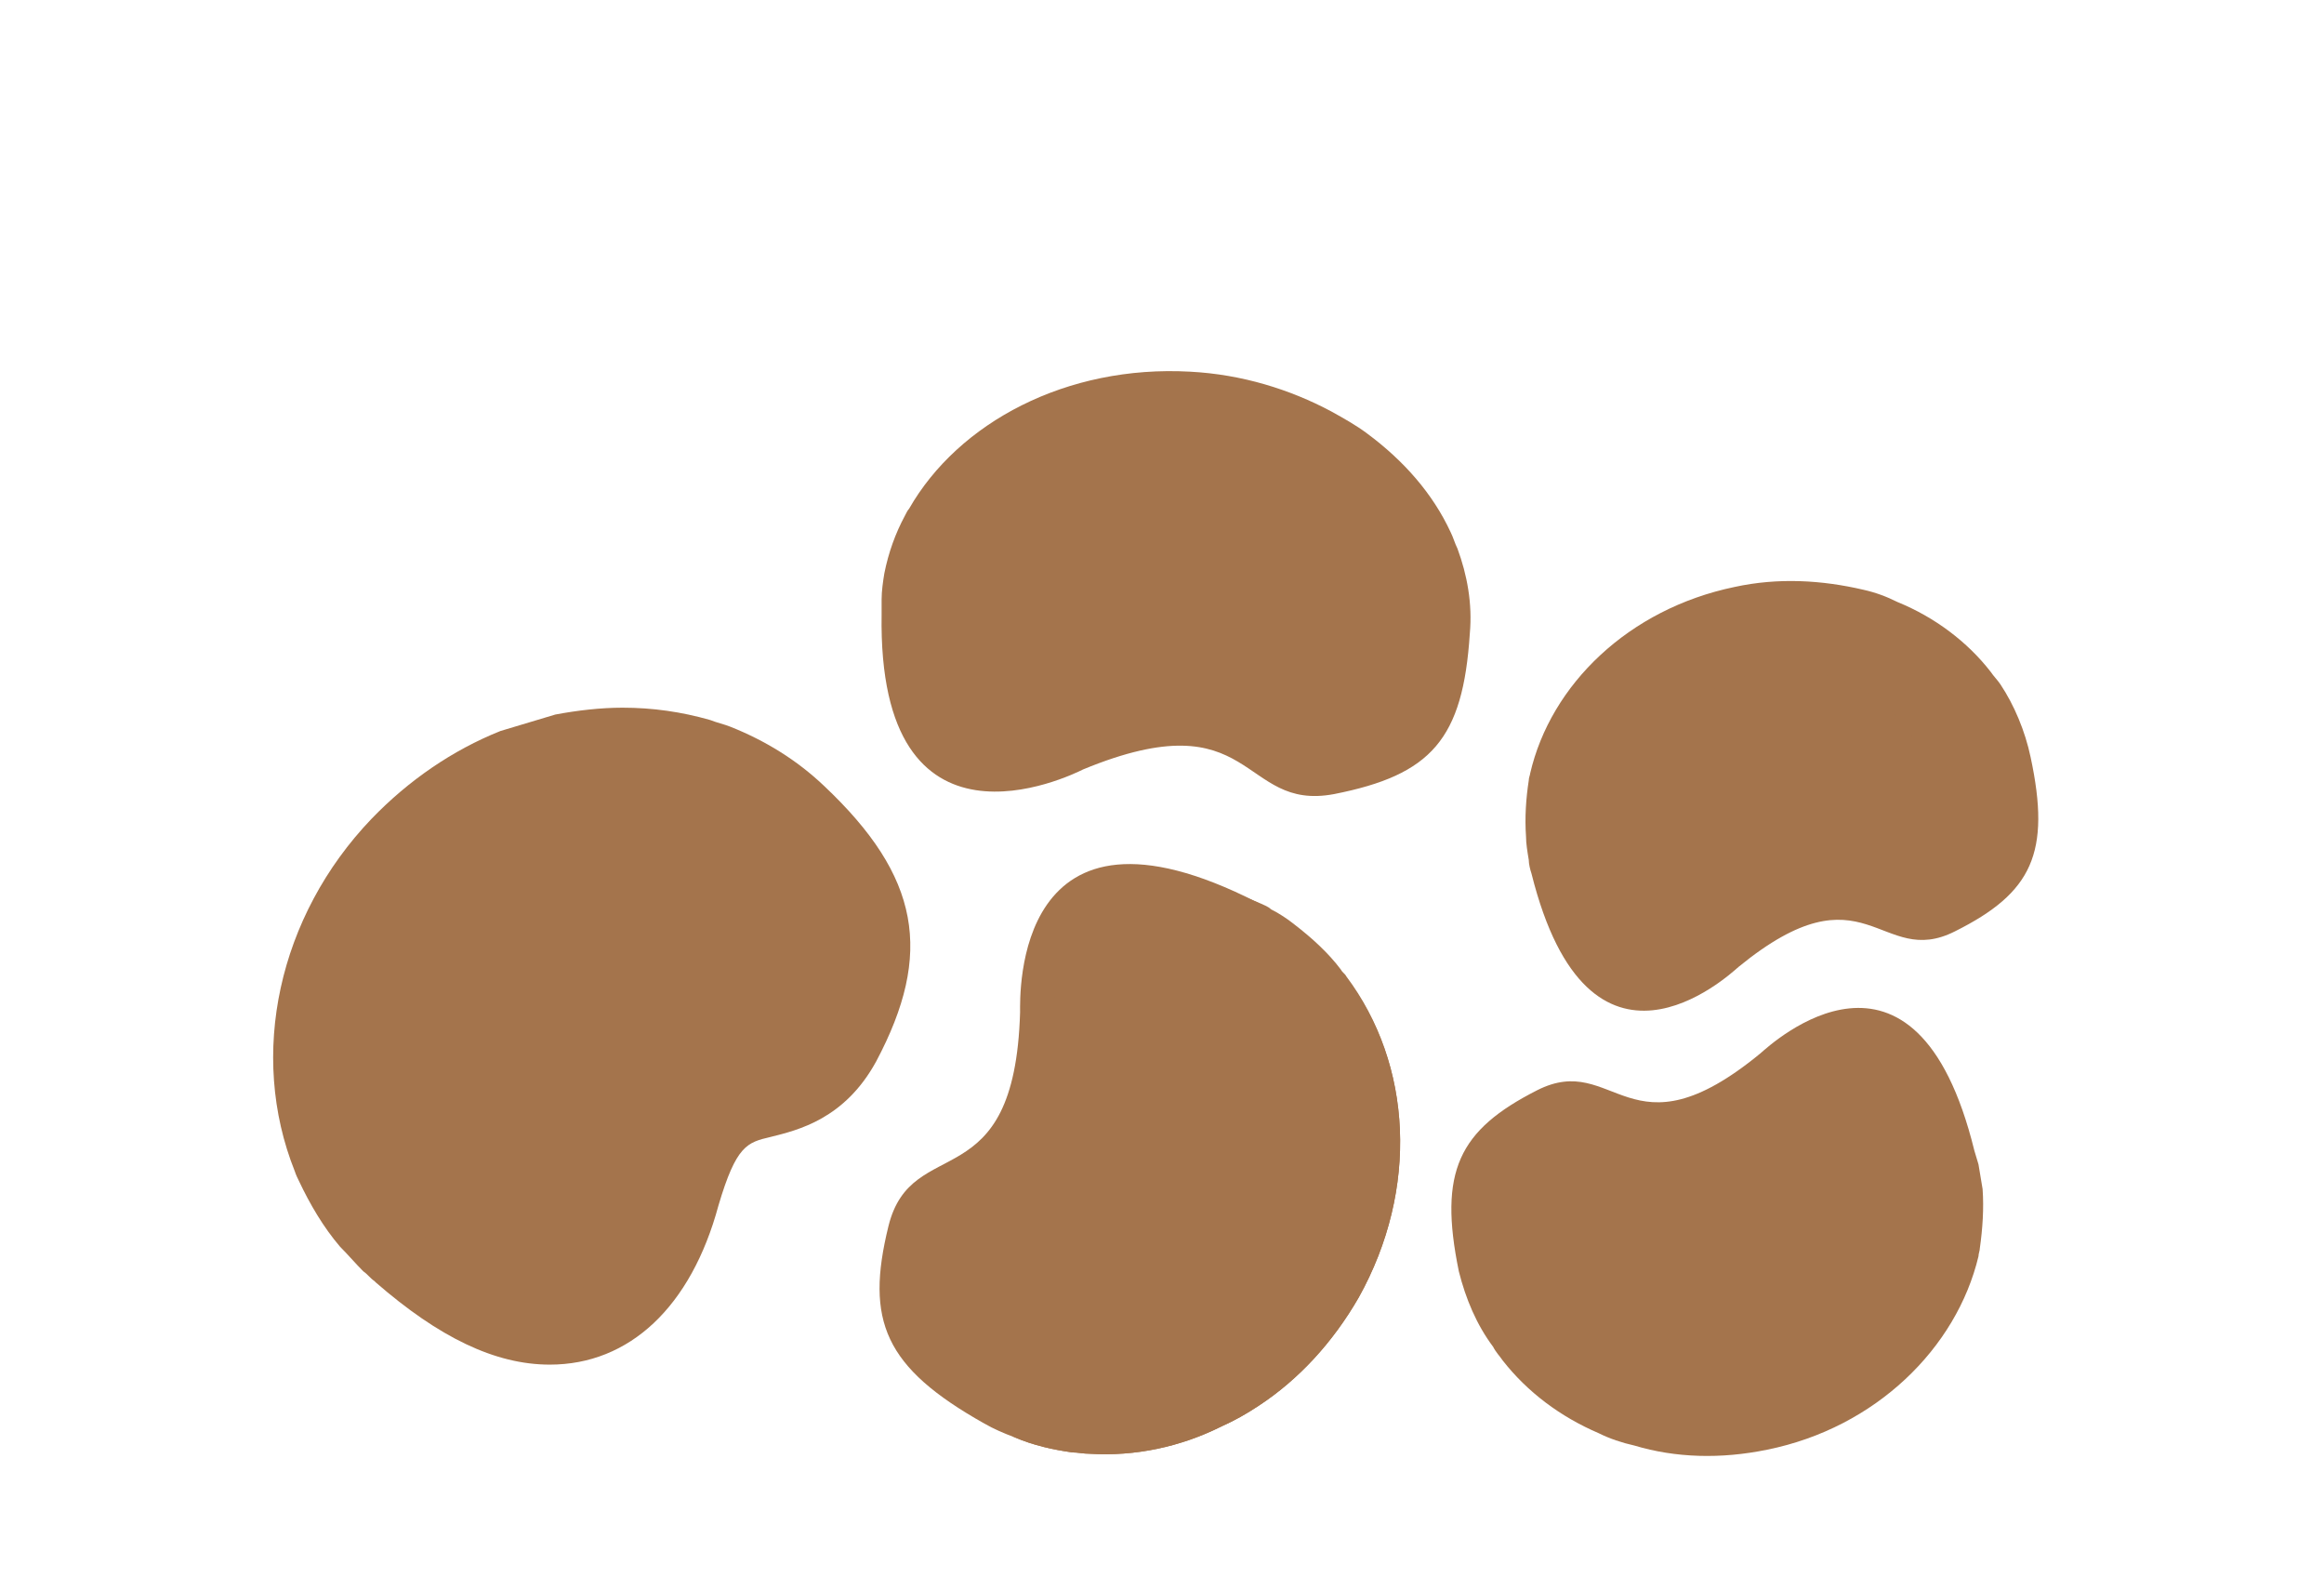 <?xml version="1.0" encoding="utf-8"?>
<!-- Generator: Adobe Illustrator 19.2.1, SVG Export Plug-In . SVG Version: 6.00 Build 0)  -->
<svg version="1.1" xmlns="http://www.w3.org/2000/svg" xmlns:xlink="http://www.w3.org/1999/xlink" x="0px" y="0px"
	 viewBox="0 0 169.5 116" style="enable-background:new 0 0 169.5 116;" xml:space="preserve">
<style type="text/css">
	.st0{fill:#C9C760;}
	.st1{fill:#FFFFFF;}
	.st2{fill:#3D2D3F;}
	.st3{fill:#E4DEDA;}
	.st4{fill:#923748;}
	.st5{fill:#D0B4A3;}
	.st6{fill:#E8C3A7;}
	.st7{fill:#8B2B33;}
	.st8{fill:#FFDFC8;}
	.st9{fill:#C7605F;}
	.st10{fill:#C7B135;}
	.st11{fill:#B78348;}
	.st12{fill:#95A000;}
	.st13{fill:#E1BB63;}
	.st14{fill:#FF976C;}
	.st15{fill:#FF725D;}
	.st16{fill:#F66E7D;}
	.st17{fill:#AA3E2C;}
	.st18{fill:#E95D3D;}
	.st19{fill:#5F5C00;}
	.st20{fill:#9F9A21;}
	.st21{fill:#A8A23B;}
	.st22{fill:#C1BA6D;}
	.st23{fill:#D6CF84;}
	.st24{fill:#A59828;}
	.st25{fill:#FBD24D;}
	.st26{fill:#FFB52D;}
	.st27{fill:#FFC600;}
	.st28{fill:#FFC73A;}
	.st29{fill:#EFB73A;}
	.st30{fill:#FFB600;}
	.st31{fill:#FFD46D;}
	.st32{fill:#DFCCB1;}
	.st33{fill:#B6BB96;}
	.st34{fill:#899465;}
	.st35{fill:#C6C6A9;}
	.st36{fill:#F0D1A8;}
	.st37{fill:#DEB98E;}
	.st38{fill:#E8D6BC;}
	.st39{fill:#BFB497;}
	.st40{fill:#D8CDB2;}
	.st41{fill:#FFE3BD;}
	.st42{fill:#F4A77B;}
	.st43{fill:#F2D6B3;}
	.st44{fill:#FFDBA5;}
	.st45{fill:#A4744C;}
	.st46{fill:#F9D0B2;}
	.st47{fill:#F9C095;}
	.st48{fill:#FFC27C;}
	.st49{fill:#FFB97C;}
	.st50{fill:#F7C578;}
	.st51{fill:#D6A769;}
	.st52{fill:#A3D160;}
	.st53{fill:#B2DB6A;}
	.st54{fill:#A6CC64;}
	.st55{fill:#B7DB71;}
	.st56{fill:#99C45A;}
	.st57{fill:#B8E26F;}
</style>
<g id="_x2014_ÎÓÈ_1">
</g>
<g id="_x2014_ÎÓÈ_2">
	<g>
		<g>
			<g>
				<path class="st45" d="M107.2,46.2c-0.5,7.7-2.8,10.3-9.9,11.7c-6.9,1.3-5.7-7-18.3-1.8C78,56.6,64,63.4,64.3,44.8
					c0-0.4,0-0.7,0-1.1c0-0.6,0.1-1.3,0.2-1.9c0.3-1.5,0.8-2.9,1.5-4.2c0.1-0.2,0.2-0.4,0.3-0.5c3.6-6.3,11.5-10.5,20.5-10
					c3.8,0.2,7.3,1.3,10.3,2.9l0,0c0.9,0.5,1.8,1,2.6,1.6c0,0,0,0,0,0c2.7,2,4.8,4.4,6.1,7.2c0.2,0.4,0.3,0.8,0.5,1.2
					C107,41.9,107.4,44,107.2,46.2z"/>
			</g>
			<g>
				<path class="st45" d="M104.8,45.1c-0.4,6.9-2.5,9.1-8.7,10.3c-6.1,1.2-5.1-6.2-16.2-1.6c-1,0.4-13.3,6.5-13.1-10
					c0-0.3,0-0.6,0-1c0-0.6,0.1-1.1,0.2-1.7c0.2-1.3,0.7-2.6,1.3-3.7c0.1-0.2,0.2-0.3,0.3-0.5c3.2-5.6,10.2-9.3,18.2-8.8
					c3.4,0.2,6.5,1.1,9.1,2.6l0,0c0.8,0.4,1.6,0.9,2.3,1.4c0,0,0,0,0,0c2.4,1.7,4.2,3.9,5.4,6.4c0.2,0.3,0.3,0.7,0.4,1
					C104.6,41.3,104.9,43.2,104.8,45.1z"/>
			</g>
		</g>
		<g>
			<path class="st45" d="M40.1,99.5c-4,0-8.1-2-12.7-6l-0.1-0.1c-0.3-0.2-0.5-0.5-0.8-0.7c-0.6-0.6-1.1-1.2-1.7-1.8
				c-1.2-1.4-2.2-3.1-3-4.8c-0.1-0.2-0.2-0.4-0.3-0.7c-3.4-8.5-1.2-18.6,5.6-25.7c2.7-2.8,5.9-5,9.4-6.4l4-1.2
				c1.6-0.3,3.3-0.5,4.9-0.5c2.2,0,4.3,0.3,6.4,0.9c0.5,0.2,1,0.3,1.5,0.5c2.5,1,4.8,2.4,6.8,4.3c7,6.6,8,12.2,3.8,20.1
				c-2.3,4.2-5.7,5-7.7,5.5c-1.7,0.4-2.5,0.6-3.8,5C50.4,95.3,45.9,99.5,40.1,99.5z"/>
			<path class="st45" d="M56.5,61c5.4,5.1,5.9,8.4,2.8,14.1c-3,5.6-8.4-0.4-11.9,11.5c-0.3,1-3.4,15-16.8,3.2
				c-0.3-0.2-0.5-0.5-0.8-0.7c-0.4-0.4-0.9-0.9-1.2-1.3c-0.9-1.1-1.7-2.3-2.3-3.6c-0.1-0.2-0.2-0.4-0.2-0.5
				c-2.6-6.4-1-14.5,4.6-20.4c2.4-2.5,5.2-4.3,8.1-5.3l0,0c0.9-0.3,1.8-0.6,2.7-0.8c0,0,0,0,0,0c3-0.6,6-0.5,8.8,0.3
				c0.4,0.1,0.8,0.2,1.1,0.4C53.3,58.5,55,59.6,56.5,61z"/>
		</g>
		<g>
			<path class="st45" d="M106.4,92.7c-1.5-7.3,0-10.3,5.7-13.2c5.7-2.9,6.7,5.2,16.3-2.7c0.8-0.7,11.3-10.4,15.6,7.1
				c0.1,0.3,0.2,0.7,0.3,1c0.1,0.6,0.2,1.2,0.3,1.8c0.1,1.4,0,2.9-0.2,4.3c0,0.2-0.1,0.4-0.1,0.6c-1.6,6.7-7.5,12.5-15.4,14.1
				c-3.4,0.7-6.7,0.6-9.7-0.3l0,0c-0.9-0.2-1.8-0.5-2.6-0.9c0,0,0,0,0,0c-2.8-1.2-5.2-3-7-5.3c-0.2-0.3-0.5-0.6-0.7-1
				C107.7,96.6,106.9,94.7,106.4,92.7z"/>
		</g>
		<g>
			<g>
				<path class="st45" d="M99.1,94.6c-1.9,3.3-4.4,6-7.3,7.9c-0.9,0.6-1.8,1.1-2.7,1.5c0,0,0,0,0,0c-3,1.5-6.3,2.2-9.6,2
					c-0.5,0-0.9-0.1-1.3-0.1c-1.4-0.2-2.8-0.5-4.2-1.1c-0.8-0.3-1.5-0.6-2.2-1c-7.3-4.1-8.7-7.5-7-14.4c1.7-6.9,9.2-1.8,9.6-15.6
					c0-1.2-0.5-17.1,17.3-8c0.1,0.1,0.2,0.1,0.3,0.2c0,0,0,0,0,0c0.2,0.1,0.5,0.2,0.7,0.4c0.6,0.3,1.2,0.7,1.7,1.1
					c1.3,1,2.5,2.1,3.4,3.3c0.1,0.2,0.3,0.3,0.4,0.5C103,77.6,103.5,86.7,99.1,94.6z"/>
			</g>
			<g>
				<path class="st45" d="M99.1,94.6c-1.9,3.3-4.4,6-7.3,7.9c-0.9,0.6-1.8,1.1-2.7,1.5c0,0,0,0,0,0c-3,1.5-6.3,2.2-9.6,2
					c-0.5,0-0.9-0.1-1.3-0.1c-1.4-0.2-2.8-0.5-4.2-1.1c-7.1-4-8.5-7.4-6.8-14.3c1.7-6.9,9.2-1.8,9.6-15.6c0-1.2-0.5-15.8,15.2-9
					c0,0,0,0,0,0c0.2,0.1,0.5,0.2,0.7,0.4c0.6,0.3,1.2,0.7,1.7,1.1c1.3,1,2.5,2.1,3.4,3.3c0.1,0.2,0.3,0.3,0.4,0.5
					C103,77.6,103.5,86.7,99.1,94.6z"/>
			</g>
		</g>
		<g>
			<g>
				<path class="st45" d="M148.1,55.2c1.5,7,0.1,9.9-5.5,12.7c-5.5,2.8-6.5-5-15.8,2.6c-0.8,0.7-10.9,10-15.1-6.8
					c-0.1-0.3-0.2-0.7-0.2-1c-0.1-0.6-0.2-1.2-0.2-1.7c-0.1-1.4,0-2.8,0.2-4.1c0-0.2,0.1-0.4,0.1-0.5c1.5-6.5,7.2-12,14.9-13.6
					c3.2-0.7,6.4-0.5,9.4,0.2l0,0c0.9,0.2,1.7,0.5,2.5,0.9c0,0,0,0,0,0c2.7,1.1,5.1,2.9,6.8,5.1c0.2,0.3,0.5,0.6,0.7,0.9
					C146.9,51.4,147.7,53.3,148.1,55.2z"/>
			</g>
			<g>
				<path class="st45" d="M140.5,56.4c0.8,4.1,0,5.8-3.2,7.4c-3.2,1.6-3.8-2.9-9.2,1.5c-0.5,0.4-6.3,5.8-8.8-3.9
					c0-0.2-0.1-0.4-0.1-0.6c-0.1-0.3-0.1-0.7-0.1-1c-0.1-0.8,0-1.6,0.1-2.4c0-0.1,0-0.2,0.1-0.3c0.9-3.8,4.2-7,8.6-7.9
					c1.9-0.4,3.7-0.3,5.4,0.1l0,0c0.5,0.1,1,0.3,1.5,0.5c0,0,0,0,0,0c1.6,0.7,2.9,1.7,4,3c0.1,0.2,0.3,0.4,0.4,0.5
					C139.8,54.2,140.3,55.2,140.5,56.4z"/>
			</g>
		</g>
	</g>
</g>
</svg>
